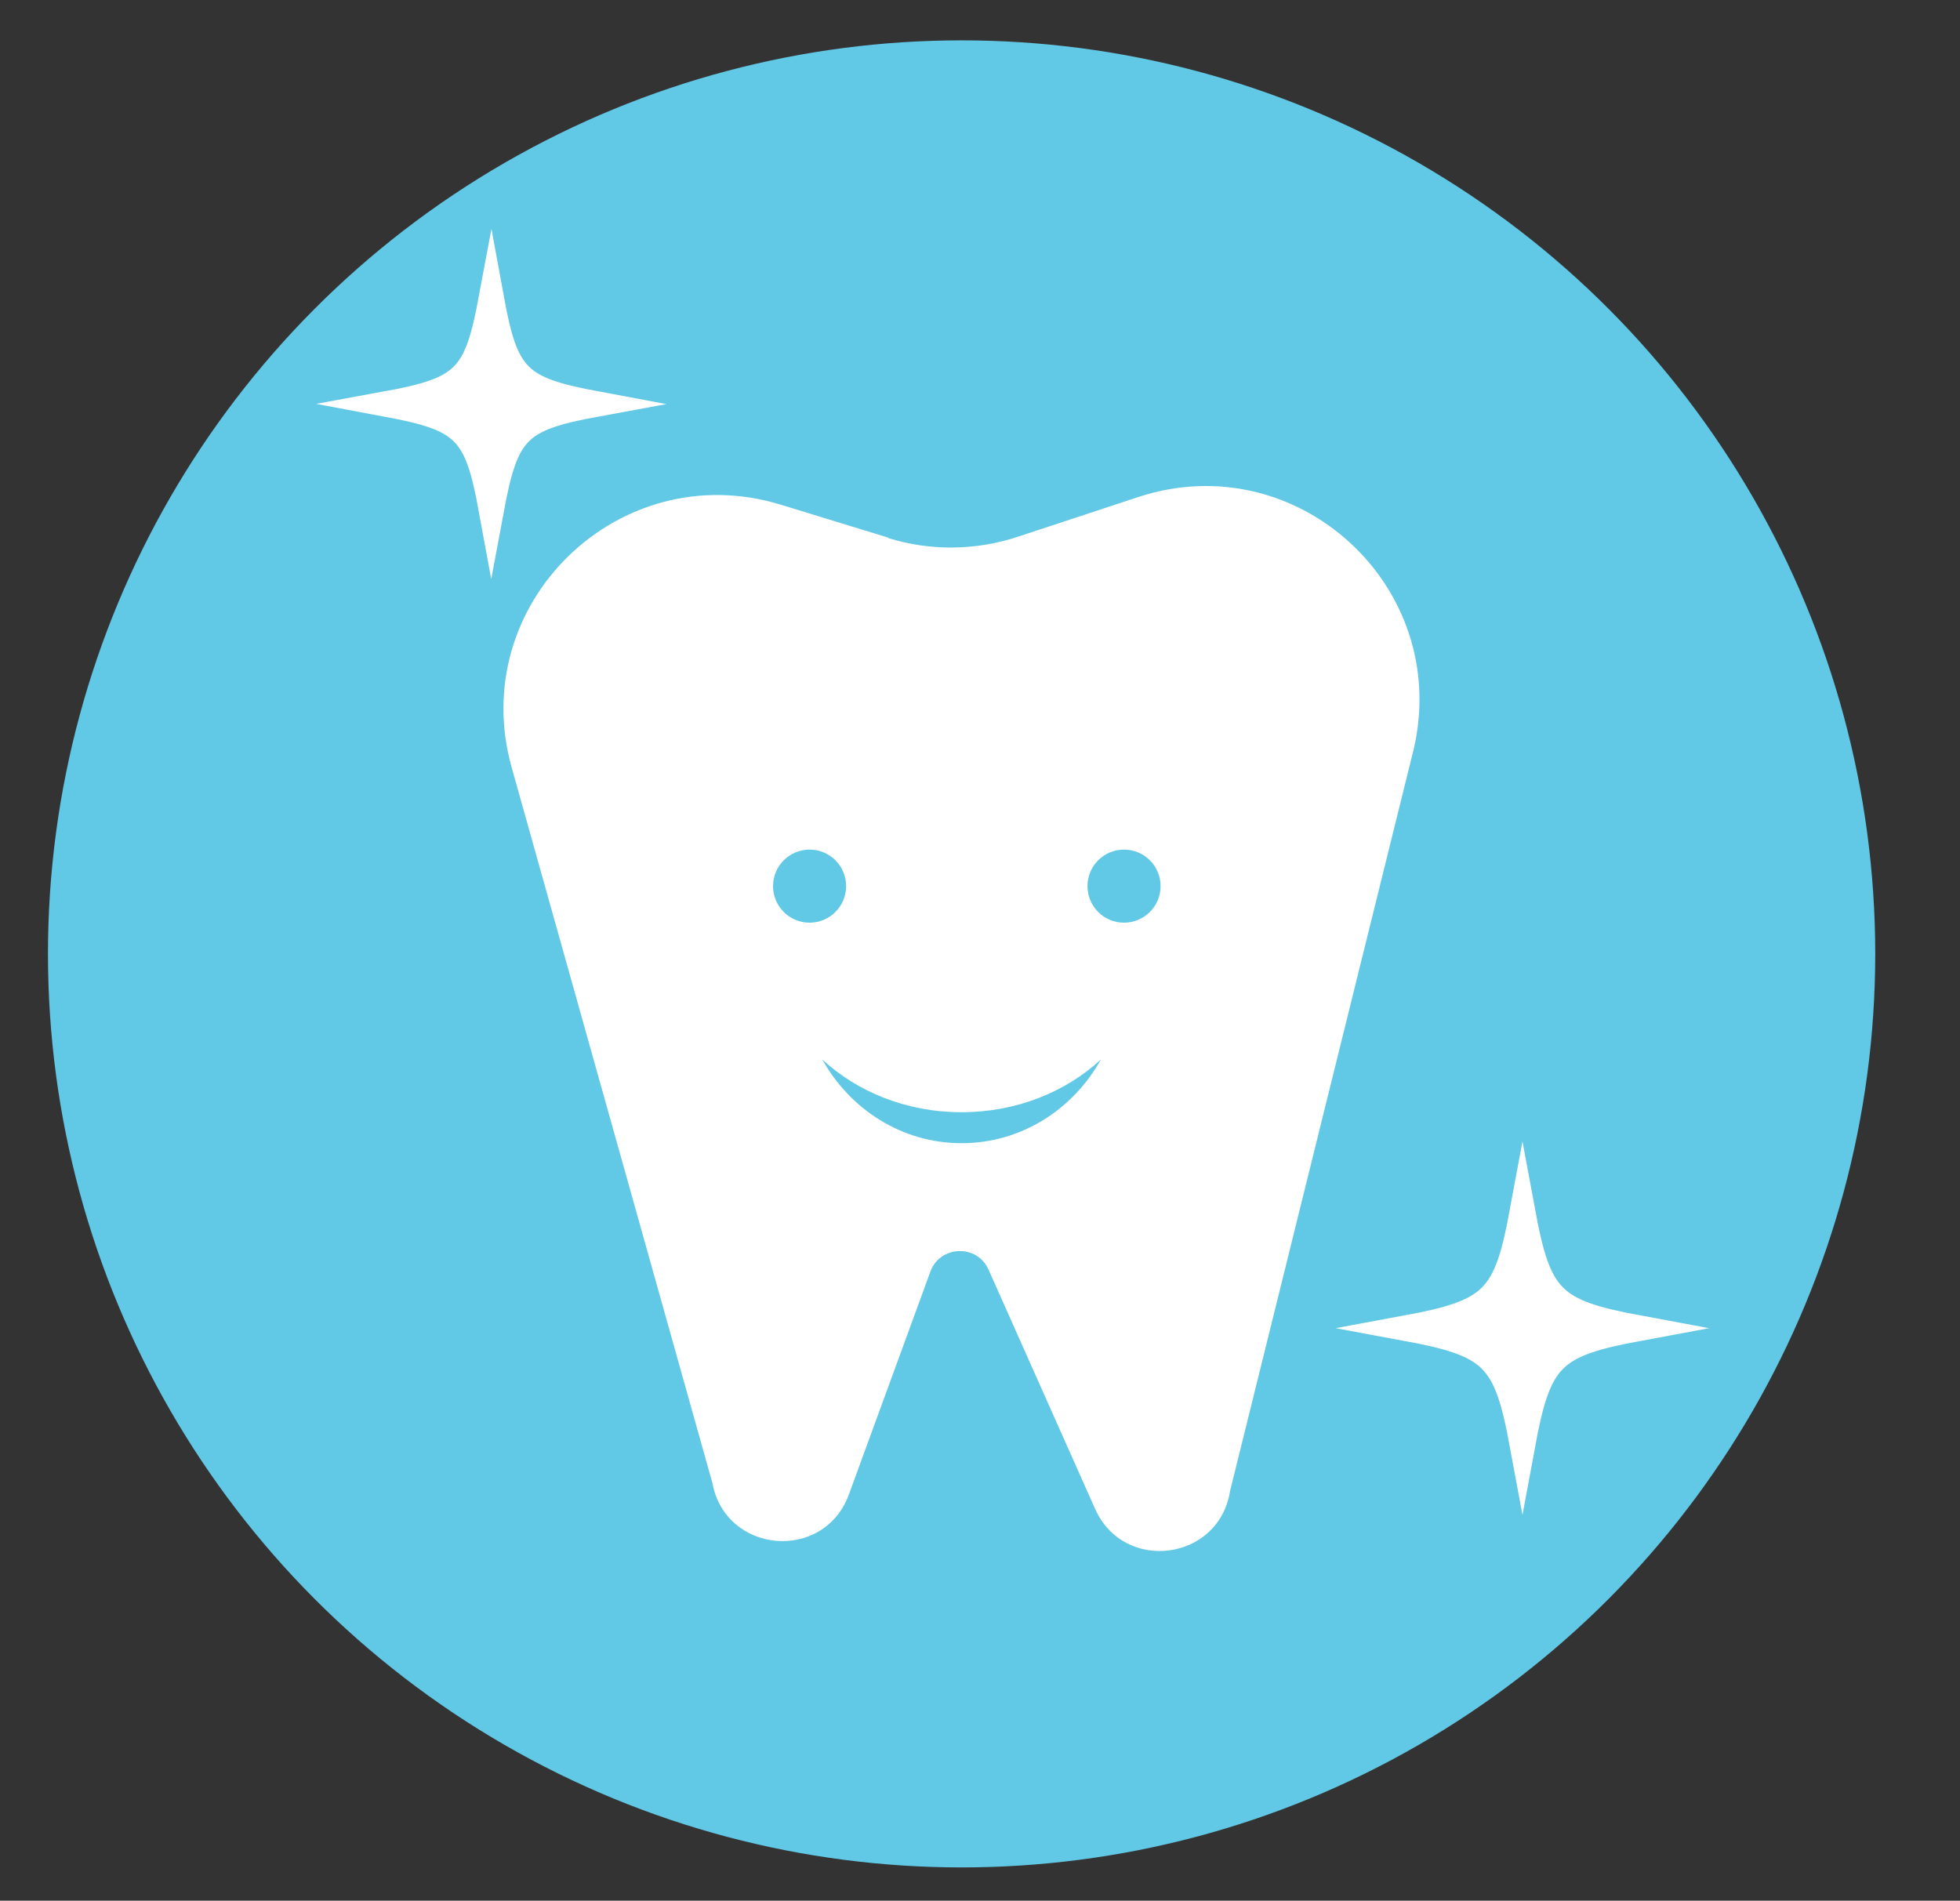 <?xml version="1.0" encoding="UTF-8"?><svg id="_レイヤー_1" xmlns="http://www.w3.org/2000/svg" viewBox="0 0 77.23 74.9"><rect x="0" y="0" width="77.23" height="74.9" fill="#333333" stroke="none"/><defs><style>.cls-1{fill:#fff;}.cls-2{fill:#61c8e5;}.cls-3{fill:none;stroke:#fff;stroke-miterlimit:10;}</style></defs><circle class="cls-2" cx="37.89" cy="37.59" r="36"/><g><path class="cls-1" d="m23.51,15.92c-3.11.57-3.57,1.04-4.15,4.15-.57-3.11-1.04-3.57-4.15-4.15,3.11-.57,3.57-1.04,4.15-4.15.57,3.11,1.04,3.57,4.15,4.15Z"/><path class="cls-3" d="m23.51,15.92c-3.11.57-3.57,1.04-4.15,4.15-.57-3.11-1.04-3.57-4.15-4.15,3.11-.57,3.57-1.04,4.15-4.15.57,3.11,1.04,3.57,4.15,4.15Z"/></g><path class="cls-1" d="m35.01,21.19l-4.24-1.3c-6.39-1.96-12.41,3.92-10.61,10.35l7.91,28.2c.52,2.8,4.4,3.13,5.38.45l3.21-8.78c.38-1.04,1.84-1.09,2.29-.08l4.2,9.43c1.14,2.55,4.89,2.05,5.32-.71l7.23-29.21c1.51-6.42-4.59-12.02-10.86-9.95l-4.73,1.56c-1.66.55-3.45.57-5.12.05Z"/><circle class="cls-2" cx="31.9" cy="34.92" r="1.44"/><circle class="cls-2" cx="44.29" cy="34.92" r="1.44"/><path class="cls-2" d="m37.89,43.83c-2.18,0-4.12-.81-5.49-2.08,1.09,1.96,3.13,3.3,5.49,3.3s4.4-1.34,5.49-3.3c-1.37,1.27-3.32,2.08-5.49,2.08Z"/><g><path class="cls-1" d="m64.6,52.34c-3.46.64-3.97,1.15-4.61,4.61-.64-3.46-1.15-3.97-4.61-4.61,3.46-.64,3.97-1.15,4.61-4.61.64,3.46,1.15,3.97,4.61,4.61Z"/><path class="cls-3" d="m64.6,52.34c-3.46.64-3.97,1.15-4.61,4.61-.64-3.46-1.15-3.97-4.61-4.61,3.46-.64,3.97-1.15,4.61-4.61.64,3.46,1.15,3.97,4.61,4.61Z"/></g></svg>